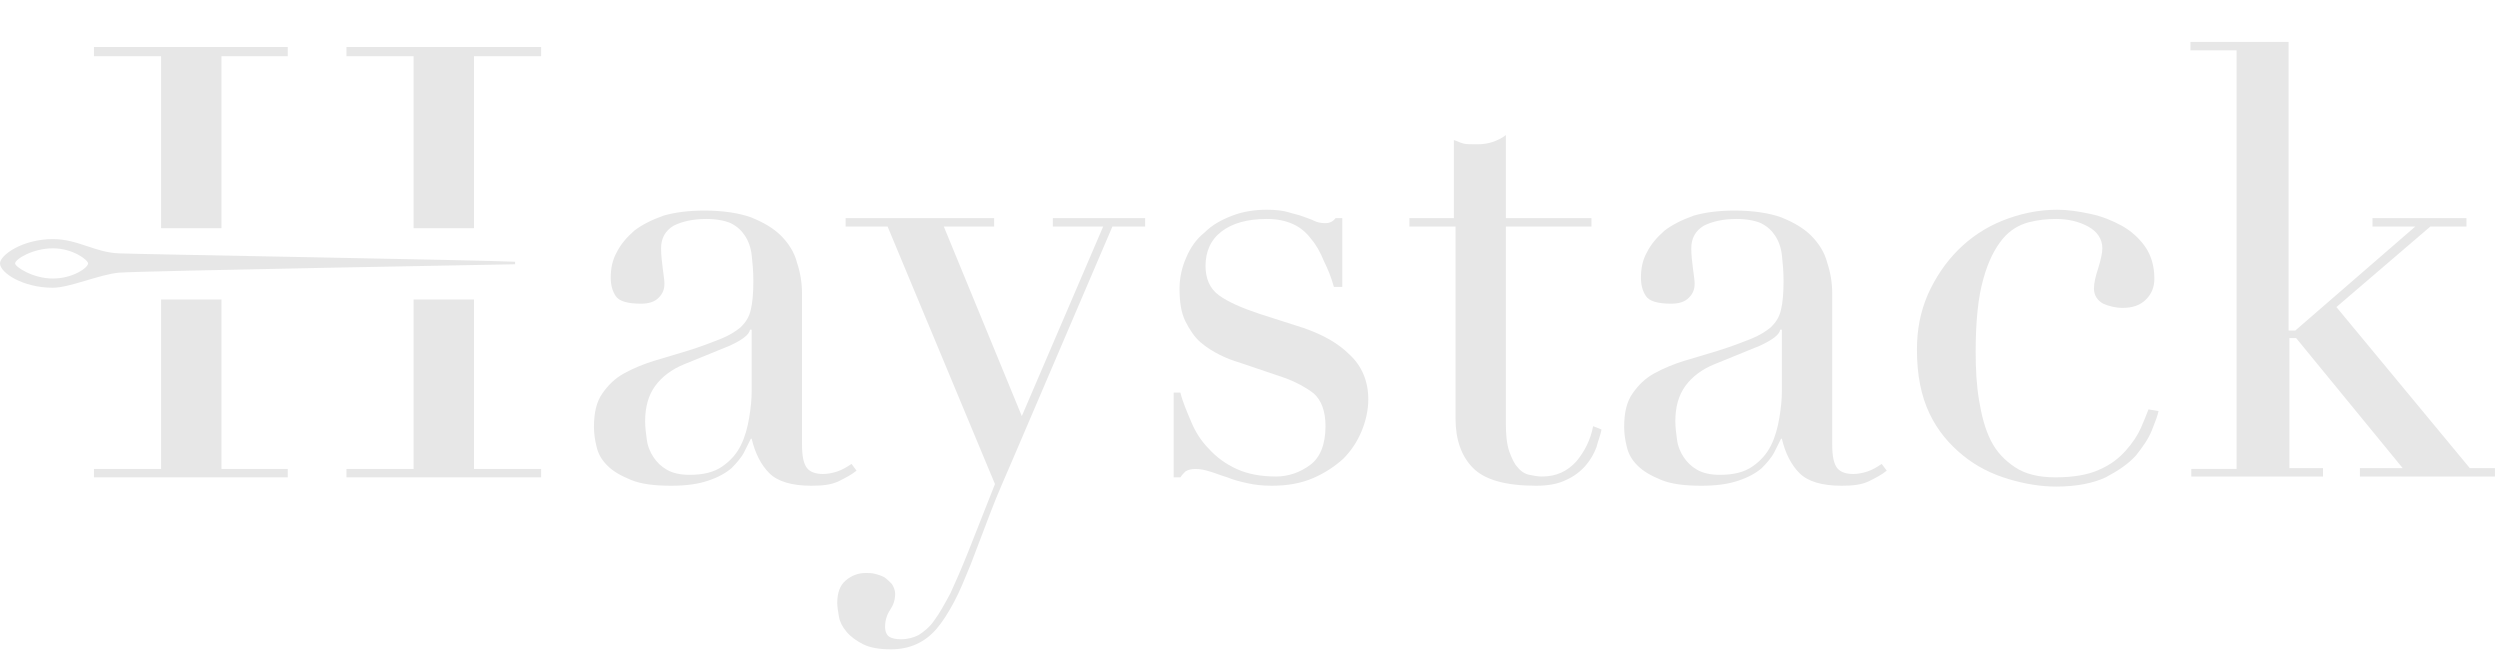 <svg width="298" height="78" viewBox="0 0 298 78" fill="none" xmlns="http://www.w3.org/2000/svg">
<g clip-path="url(#clip0_468_85)">
<path d="M102.1 56.1C101.5 56.6 100.7 57 99.9 57.4C99 57.8 98 57.9 96.7 57.9C94.4 57.9 92.7 57.4 91.7 56.4C90.7 55.4 90 54 89.6 52.3H89.5C89.3 52.7 89 53.3 88.7 53.9C88.4 54.5 87.8 55.2 87.2 55.8C86.5 56.4 85.6 56.9 84.4 57.3C83.2 57.7 81.8 57.9 80 57.9C78 57.9 76.4 57.7 75.2 57.2C74 56.7 73.1 56.2 72.4 55.5C71.7 54.8 71.3 54.1 71.1 53.2C70.9 52.4 70.8 51.6 70.8 50.9C70.8 49.2 71.1 47.9 71.8 46.9C72.5 45.9 73.3 45.1 74.4 44.5C75.5 43.9 76.7 43.4 78 43C79.3 42.6 80.7 42.2 82 41.8C83.6 41.3 84.9 40.8 85.9 40.4C86.9 40 87.7 39.5 88.3 39C88.9 38.4 89.3 37.8 89.5 36.9C89.7 36.1 89.8 34.9 89.8 33.5C89.8 32.3 89.7 31.3 89.6 30.4C89.5 29.5 89.2 28.7 88.8 28.1C88.4 27.5 87.9 27 87.1 26.6C86.4 26.3 85.4 26.1 84.2 26.1C82.6 26.1 81.3 26.4 80.3 26.9C79.3 27.5 78.8 28.4 78.8 29.6C78.8 30.4 78.9 31.2 79 32C79.1 32.8 79.2 33.4 79.2 33.8C79.2 34.5 79 35 78.5 35.5C78 36 77.3 36.2 76.4 36.2C74.8 36.2 73.8 35.9 73.4 35.3C73 34.7 72.8 34 72.8 33.1C72.8 32 73 31 73.5 30.1C74 29.1 74.7 28.3 75.6 27.5C76.5 26.8 77.7 26.2 79.1 25.7C80.5 25.3 82.1 25.1 84 25.1C86.2 25.1 88.1 25.4 89.5 25.9C91 26.5 92.2 27.2 93.1 28.1C94 29 94.7 30.1 95 31.3C95.4 32.5 95.6 33.7 95.6 35V53C95.6 54.4 95.8 55.3 96.2 55.8C96.6 56.3 97.3 56.5 98.1 56.5C98.6 56.5 99.2 56.4 99.8 56.2C100.4 56 100.9 55.7 101.5 55.3L102.1 56.1ZM89.5 39.3H89.4C89.3 39.9 88.5 40.5 87 41.2L81.6 43.4C80.1 44 78.9 44.9 78.1 46C77.3 47.1 76.9 48.5 76.9 50.2C76.9 50.9 77 51.7 77.1 52.4C77.2 53.2 77.5 53.9 77.9 54.5C78.3 55.1 78.8 55.6 79.5 56C80.2 56.4 81.1 56.6 82.2 56.6C83.8 56.6 85.1 56.3 86.1 55.6C87.1 54.9 87.8 54.1 88.3 53.1C88.8 52.1 89.1 51 89.3 49.8C89.5 48.6 89.6 47.6 89.6 46.6V39.3H89.5Z" fill="#E7E7E7"/>
<path d="M100.9 26H118.5V27H112.5L121.8 49.6L131.5 27H125.5V26H136.5V27H132.6L120.7 54.8C119.8 56.9 118.9 58.9 118.1 61C117.3 63.1 116.5 65.2 115.7 67.3C115 69 114.4 70.5 113.7 71.8C113 73.1 112.3 74.2 111.6 75C110.9 75.8 110.1 76.4 109.2 76.8C108.3 77.2 107.3 77.4 106.2 77.4C104.8 77.4 103.7 77.2 102.9 76.8C102.1 76.4 101.4 75.9 100.9 75.3C100.4 74.7 100.1 74.1 100 73.5C99.9 72.9 99.8 72.3 99.8 71.9C99.8 70.7 100.1 69.8 100.8 69.2C101.5 68.6 102.3 68.3 103.2 68.3C103.5 68.3 103.9 68.3 104.3 68.4C104.7 68.5 105 68.6 105.4 68.8C105.7 69 106 69.3 106.3 69.6C106.5 69.9 106.7 70.3 106.7 70.8C106.7 71.5 106.5 72.1 106.1 72.7C105.7 73.3 105.5 74 105.5 74.7C105.5 75.3 105.7 75.7 106 75.9C106.3 76.1 106.8 76.2 107.4 76.2C108.2 76.2 108.9 76 109.5 75.7C110.1 75.3 110.8 74.8 111.4 73.9C112 73.1 112.6 72 113.3 70.7C113.9 69.4 114.6 67.8 115.4 65.8L118.6 57.7L105.8 27H100.8V26H100.9Z" fill="#E7E7E7"/>
<path d="M139.9 46.8H140.7C141 48 141.5 49.1 142 50.3C142.5 51.5 143.2 52.6 144.1 53.5C145 54.5 146.1 55.3 147.4 55.9C148.7 56.5 150.3 56.8 152.1 56.8C153.6 56.8 155 56.3 156.2 55.4C157.4 54.5 158 52.9 158 50.8C158 49 157.5 47.7 156.6 46.9C155.7 46.2 154.6 45.6 153.3 45.1L147.7 43.2C147 43 146.2 42.7 145.4 42.3C144.6 41.9 143.8 41.4 143.1 40.8C142.4 40.2 141.8 39.3 141.3 38.3C140.8 37.3 140.6 36 140.6 34.4C140.6 33.1 140.9 31.8 141.4 30.7C141.9 29.5 142.6 28.5 143.6 27.7C144.5 26.8 145.6 26.2 146.9 25.7C148.2 25.2 149.6 25 151 25C152.1 25 152.9 25.1 153.6 25.3C154.2 25.5 154.8 25.6 155.3 25.8C155.8 26 156.2 26.1 156.6 26.3C157 26.5 157.4 26.6 158 26.6C158.5 26.6 158.9 26.4 159.2 26H160V34.2H159C158.7 33.1 158.3 32.1 157.8 31.1C157.4 30.1 156.9 29.2 156.3 28.5C155.7 27.7 155 27.1 154.1 26.7C153.2 26.3 152.2 26.1 151 26.1C148.7 26.1 146.9 26.6 145.6 27.6C144.3 28.6 143.7 30 143.7 31.7C143.7 33.2 144.2 34.4 145.3 35.2C146.4 36 148 36.7 150.1 37.4L155.4 39.1C157.7 39.9 159.5 40.9 160.9 42.3C162.3 43.6 163.1 45.4 163.1 47.6C163.1 48.9 162.8 50.2 162.3 51.4C161.8 52.6 161.1 53.7 160.1 54.7C159.1 55.6 157.9 56.4 156.5 57C155.1 57.6 153.5 57.9 151.6 57.9C150.5 57.9 149.6 57.8 148.7 57.6C147.8 57.4 147 57.2 146.3 56.9C145.6 56.7 144.9 56.4 144.2 56.2C143.6 56 143 55.9 142.5 55.9C142 55.9 141.6 56 141.3 56.2C141.1 56.4 140.9 56.6 140.7 56.9H139.9V46.8Z" fill="#E7E7E7"/>
<path d="M167.8 26H173.3V16.7C173.7 16.8 174 17 174.4 17.1C174.7 17.2 175.3 17.2 176.1 17.2C176.8 17.2 177.4 17.1 178 16.9C178.5 16.7 179 16.5 179.5 16.1V26H189.7V27H179.5V50.5C179.5 51.8 179.6 52.9 179.9 53.8C180.2 54.6 180.5 55.3 180.9 55.7C181.3 56.2 181.8 56.5 182.3 56.6C182.8 56.7 183.3 56.8 183.8 56.8C185.5 56.8 186.8 56.2 187.9 55C188.9 53.8 189.6 52.4 189.9 50.8L190.9 51.2C190.8 51.8 190.5 52.5 190.3 53.3C190 54.1 189.6 54.8 189 55.5C188.4 56.2 187.6 56.8 186.7 57.2C185.7 57.7 184.5 57.9 183.1 57.9C179.5 57.9 177 57.2 175.6 55.8C174.2 54.4 173.5 52.4 173.5 49.9V27H168V26H167.8Z" fill="#E7E7E7"/>
<path d="M224.9 56.1C224.3 56.6 223.5 57 222.7 57.4C221.8 57.8 220.8 57.9 219.5 57.9C217.2 57.9 215.5 57.4 214.5 56.4C213.5 55.4 212.8 54 212.4 52.3H212.3C212.1 52.7 211.8 53.3 211.5 53.9C211.2 54.5 210.6 55.2 210 55.8C209.3 56.4 208.4 56.9 207.2 57.3C206 57.7 204.6 57.9 202.8 57.9C200.8 57.9 199.2 57.7 198 57.2C196.8 56.7 195.9 56.2 195.2 55.5C194.5 54.8 194.1 54.1 193.9 53.2C193.7 52.4 193.6 51.6 193.6 50.9C193.6 49.2 193.9 47.9 194.6 46.9C195.3 45.9 196.1 45.1 197.2 44.5C198.3 43.9 199.5 43.4 200.8 43C202.1 42.6 203.5 42.2 204.8 41.8C206.4 41.3 207.7 40.8 208.7 40.4C209.7 40 210.5 39.5 211.1 39C211.7 38.4 212.1 37.8 212.3 36.9C212.5 36.1 212.6 34.9 212.6 33.5C212.6 32.3 212.5 31.3 212.4 30.4C212.3 29.5 212 28.7 211.6 28.1C211.2 27.5 210.7 27 209.9 26.6C209.2 26.3 208.2 26.1 207 26.1C205.4 26.1 204.1 26.4 203.1 26.9C202.1 27.5 201.6 28.4 201.6 29.6C201.6 30.4 201.7 31.2 201.8 32C201.9 32.8 202 33.4 202 33.8C202 34.5 201.8 35 201.3 35.5C200.8 36 200.1 36.2 199.2 36.2C197.6 36.2 196.6 35.9 196.2 35.3C195.8 34.7 195.6 34 195.6 33.1C195.6 32 195.8 31 196.3 30.1C196.8 29.1 197.5 28.3 198.4 27.5C199.3 26.8 200.5 26.2 201.9 25.7C203.3 25.3 204.9 25.1 206.8 25.1C209 25.1 210.9 25.4 212.3 25.9C213.8 26.5 215 27.2 215.9 28.1C216.8 29 217.5 30.1 217.8 31.3C218.2 32.5 218.4 33.7 218.4 35V53C218.4 54.4 218.6 55.3 219 55.8C219.4 56.3 220.1 56.5 220.9 56.5C221.4 56.5 222 56.4 222.6 56.2C223.2 56 223.7 55.7 224.3 55.3L224.9 56.1ZM212.3 39.3H212.2C212.1 39.9 211.3 40.5 209.8 41.2L204.4 43.4C202.9 44 201.7 44.9 200.9 46C200.1 47.1 199.7 48.5 199.7 50.2C199.7 50.9 199.8 51.7 199.9 52.4C200 53.2 200.3 53.9 200.7 54.5C201.1 55.1 201.6 55.6 202.3 56C203 56.4 203.9 56.6 205 56.6C206.6 56.6 207.9 56.3 208.9 55.6C209.9 54.9 210.6 54.1 211.1 53.1C211.6 52.1 211.9 51 212.1 49.8C212.3 48.6 212.4 47.6 212.4 46.6V39.3H212.3Z" fill="#E7E7E7"/>
<path d="M257.3 49C257.2 49.5 256.9 50.3 256.5 51.3C256.1 52.3 255.4 53.3 254.6 54.3C253.7 55.3 252.5 56.1 251 56.9C249.5 57.6 247.5 58 245.1 58C243.3 58 241.4 57.7 239.4 57.1C237.4 56.5 235.6 55.6 234 54.3C232.4 53 231 51.4 230 49.3C229 47.2 228.5 44.7 228.5 41.7C228.5 39.3 228.9 37.2 229.8 35.1C230.7 33.1 231.9 31.3 233.4 29.8C234.9 28.3 236.7 27.1 238.7 26.3C240.7 25.5 242.9 25 245.2 25C246.5 25 247.8 25.2 249.2 25.5C250.6 25.8 251.8 26.3 252.9 26.9C254 27.5 255 28.4 255.7 29.4C256.4 30.4 256.8 31.7 256.8 33.2C256.8 34.2 256.5 35 255.8 35.7C255.1 36.4 254.2 36.7 253 36.7C252.2 36.7 251.4 36.5 250.7 36.2C250 35.8 249.6 35.2 249.6 34.4C249.6 33.7 249.8 32.9 250.1 32C250.4 31 250.6 30.2 250.6 29.6C250.6 28.5 250 27.6 248.9 27C247.8 26.4 246.5 26.1 245.1 26.1C244 26.1 243 26.2 241.8 26.5C240.7 26.8 239.6 27.4 238.7 28.5C237.8 29.6 237 31.1 236.4 33.3C235.8 35.4 235.5 38.3 235.5 41.9C235.5 44 235.6 45.9 235.9 47.7C236.2 49.5 236.6 51.1 237.3 52.5C238 53.9 239 54.9 240.2 55.7C241.4 56.5 243 56.9 245 56.9C247.1 56.9 248.9 56.6 250.2 56C251.6 55.4 252.6 54.6 253.4 53.7C254.2 52.8 254.8 51.9 255.2 51C255.6 50.1 255.9 49.3 256.1 48.8L257.3 49Z" fill="#E7E7E7"/>
<path d="M261.1 55.9H266.6V6H261.1V5H272.8V39.4H273.6L287.9 27H282.8V26H294V27H289.7L278.5 36.6L294.4 55.8H297.5V56.8H281.3V55.8H286.4L273.7 40.3H272.9V55.8H276.9V56.8H261.2V55.9H261.1Z" fill="#E7E7E7"/>
<path d="M26.4 35.7H19.2V55.9H11.2V56.9H34.3V55.9H26.4V35.7Z" fill="#E7E7E7"/>
<path d="M19.2 27.2H26.4V6.7H34.3V5.6H11.2V6.7H19.2V27.2Z" fill="#E7E7E7"/>
<path d="M56.5 35.7H49.3V55.9H41.3V56.9H64.5V55.9H56.5V35.7Z" fill="#E7E7E7"/>
<path d="M41.3 5.6V6.7H49.3V27.2H56.5V6.7H64.5V5.6H41.3Z" fill="#E7E7E7"/>
<path d="M0 31.4C0 32.5 2.7 34.3 6.3 34.3C8.3 34.3 11.9 32.7 14.2 32.5C16.5 32.3 61.4 31.5 61.4 31.5V31.2C57.3 31 16.2 30.3 14.2 30.2C11.3 30.1 9.3 28.5 6.3 28.5C2.7 28.5 0 30.4 0 31.4ZM10.5 31.4C10.5 31.9 8.7 33.2 6.3 33.2C3.9 33.2 1.8 31.8 1.8 31.4C1.8 30.9 3.9 29.6 6.3 29.6C8.7 29.6 10.5 31 10.5 31.4Z" fill="#E7E7E7"/>
</g>
<defs>
<clipPath id="clip0_468_85">
<rect width="297.4" height="77.5" fill="white"/>
</clipPath>
</defs>
</svg>
